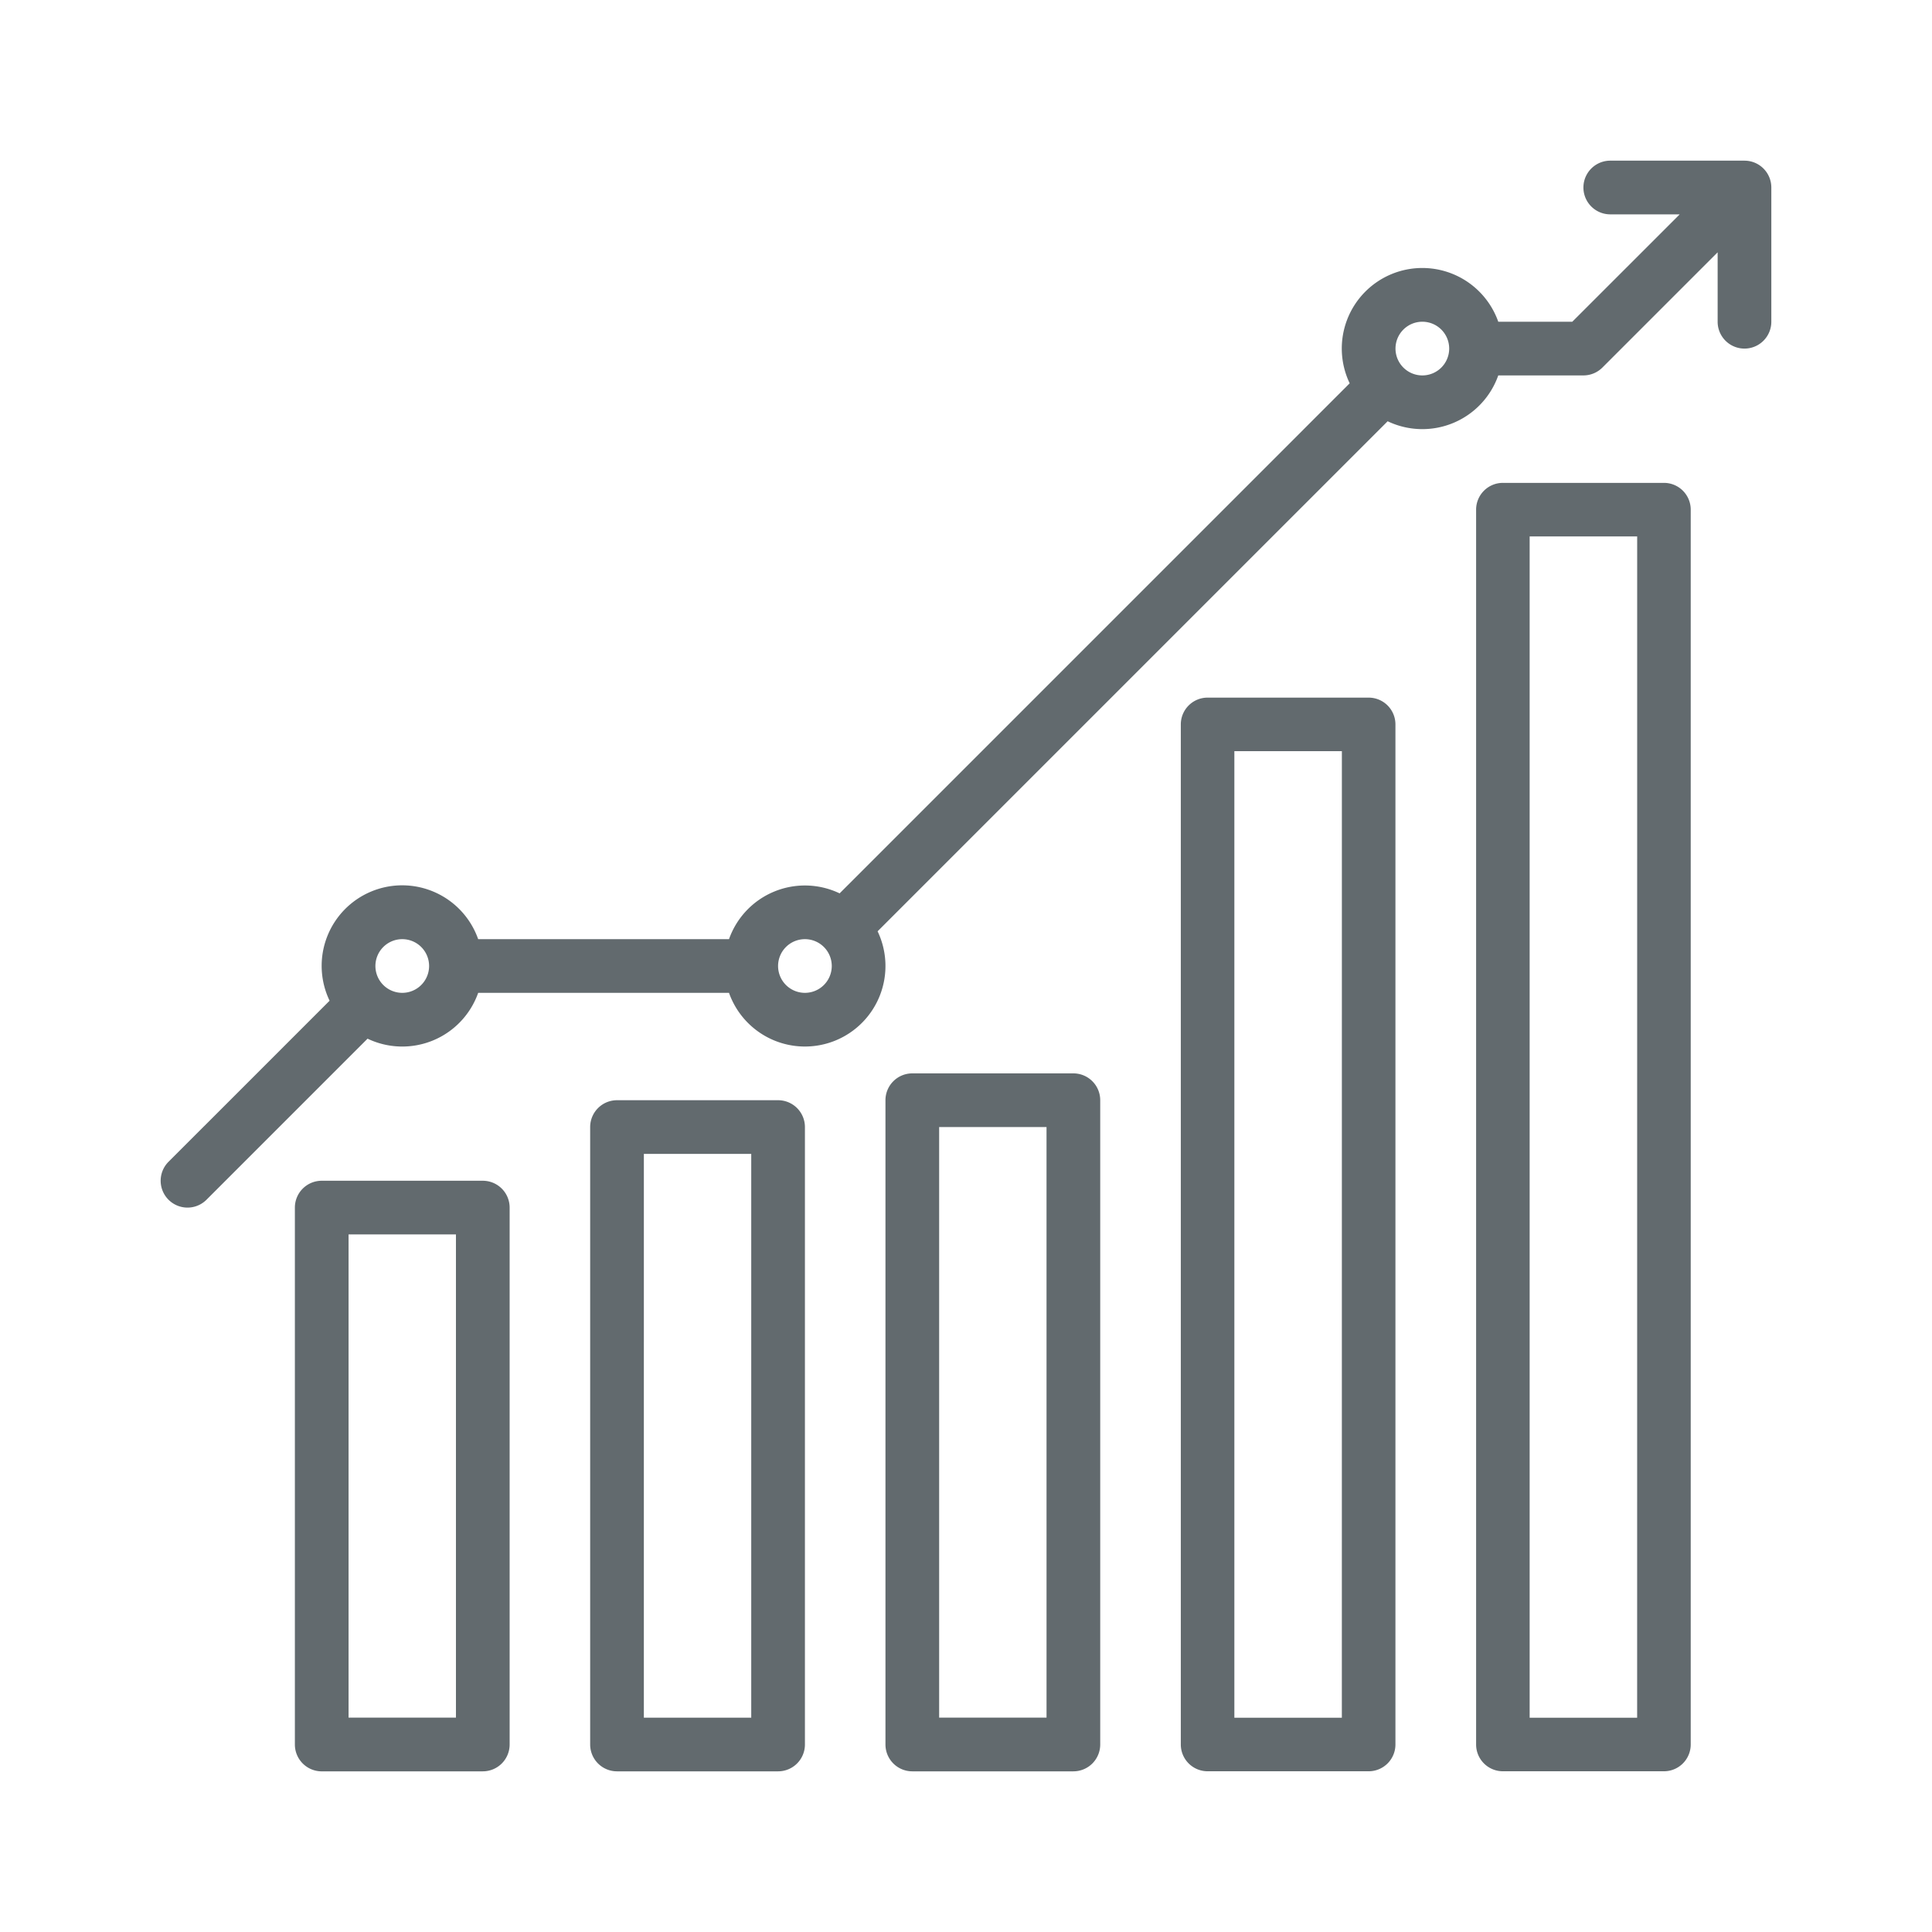 <svg xmlns="http://www.w3.org/2000/svg" xmlns:xlink="http://www.w3.org/1999/xlink" width="256" height="256" viewBox="0 0 256 256"><defs><clipPath id="b"><rect width="256" height="256"/></clipPath></defs><g id="a" clip-path="url(#b)"><g transform="translate(5.287 5.289)"><path d="M225.866,16H208.081a3.557,3.557,0,0,0,0,7.114h9.2L203.05,37.342h-9.809A10.671,10.671,0,1,0,173.553,45.5l-67.586,67.586a10.666,10.666,0,0,0-14.657,6.071H58.074a10.671,10.671,0,1,0-19.688,8.154L17.044,148.651a3.557,3.557,0,0,0,5.031,5.031l21.342-21.342a10.666,10.666,0,0,0,14.657-6.071H91.31A10.671,10.671,0,1,0,111,118.113L178.584,50.53a10.666,10.666,0,0,0,14.657-6.074h11.283a3.557,3.557,0,0,0,2.515-1.042l15.27-15.27v9.2a3.557,3.557,0,1,0,7.114,0V19.557A3.557,3.557,0,0,0,225.866,16ZM48.014,126.268a3.557,3.557,0,1,1,3.557-3.557A3.557,3.557,0,0,1,48.014,126.268Zm53.355,0a3.557,3.557,0,1,1,3.557-3.557A3.557,3.557,0,0,1,101.37,126.268Zm81.812-81.812a3.557,3.557,0,1,1,3.557-3.557A3.557,3.557,0,0,1,183.181,44.456Z" fill="#626a6e"/><path d="M80.9,398.255a3.557,3.557,0,0,0,3.557-3.557V323.557A3.557,3.557,0,0,0,80.9,320H59.557A3.557,3.557,0,0,0,56,323.557V394.7a3.557,3.557,0,0,0,3.557,3.557ZM63.114,327.114H77.342v64.026H63.114Z" transform="translate(-22.214 -168.833)" fill="#626a6e"/><path d="M168.9,384.926a3.557,3.557,0,0,0,3.557-3.557V299.557A3.557,3.557,0,0,0,168.9,296H147.557A3.557,3.557,0,0,0,144,299.557v81.812a3.557,3.557,0,0,0,3.557,3.557Zm-17.785-81.812h14.228v74.7H151.114Z" transform="translate(-71.087 -155.504)" fill="#626a6e"/><path d="M256.9,288H235.557A3.557,3.557,0,0,0,232,291.557v85.369a3.557,3.557,0,0,0,3.557,3.557H256.9a3.557,3.557,0,0,0,3.557-3.557V291.557A3.557,3.557,0,0,0,256.9,288Zm-3.557,85.369H239.114V295.114h14.228Z" transform="translate(-119.959 -151.061)" fill="#626a6e"/><path d="M348.459,314.736V179.569a3.548,3.548,0,0,0-3.548-3.548H323.569a3.548,3.548,0,0,0-3.548,3.548V314.736a3.548,3.548,0,0,0,3.548,3.548h21.342A3.548,3.548,0,0,0,348.459,314.736Zm-7.1-3.548H327.116V183.116h14.247Z" transform="translate(-168.844 -88.871)" fill="#626a6e"/><path d="M436.459,279.192V115.569a3.548,3.548,0,0,0-3.547-3.548H411.569a3.548,3.548,0,0,0-3.548,3.547V279.192a3.548,3.548,0,0,0,3.547,3.548h21.343a3.548,3.548,0,0,0,3.548-3.547Zm-7.1-3.548H415.116V119.116h14.247Z" transform="translate(-217.716 -53.327)" fill="#626a6e"/></g></g></svg>